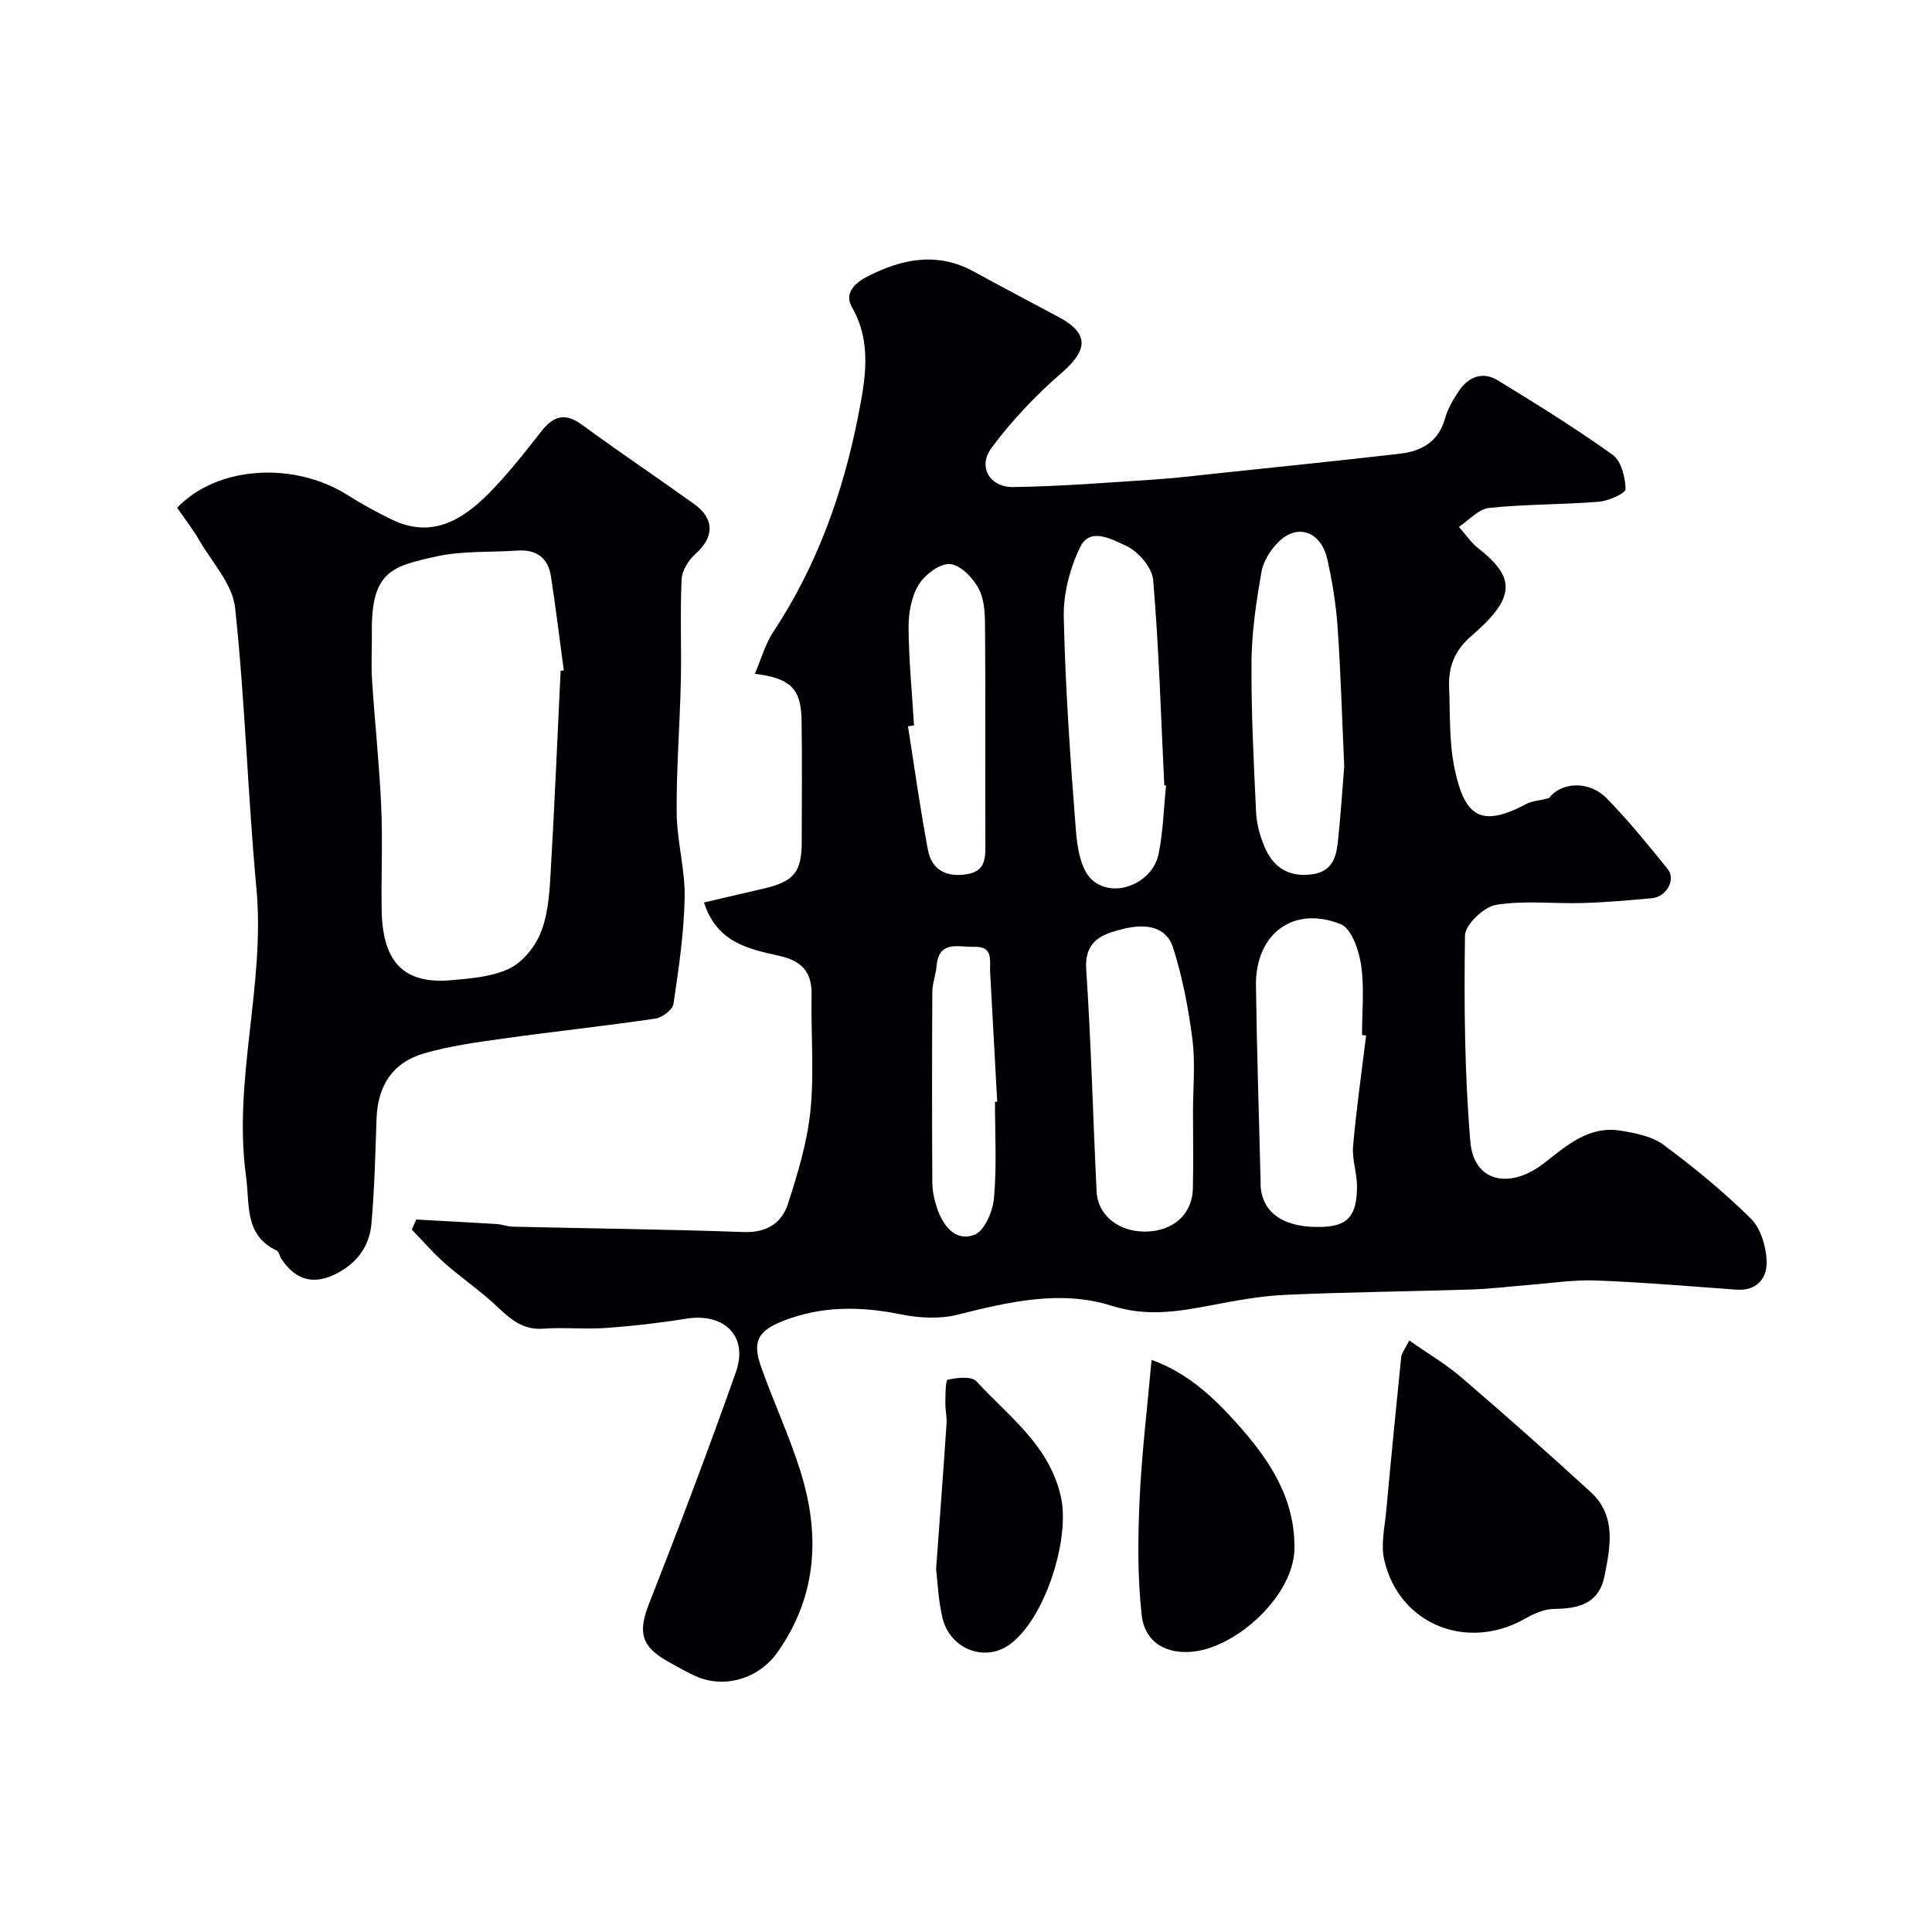 <svg enable-background="new 0 0 400 400" viewBox="0 0 400 400" xmlns="http://www.w3.org/2000/svg"><g fill="#010103"><path d="m86.19 252.49c5.54.31 11.08.59 16.61.93 1.14.07 2.25.52 3.38.55 15.93.37 31.87.54 47.79 1.11 4.75.17 7.88-1.84 9.17-5.84 2.03-6.3 4-12.78 4.66-19.32.79-7.92.07-15.98.23-23.98.09-4.78-2.15-7.03-6.67-8.04-6.36-1.41-12.97-2.76-15.61-11.05 4.22-.98 8.25-1.92 12.28-2.86 6.4-1.49 7.95-3.39 7.96-9.79.01-8.33.09-16.67-.03-25-.09-6.54-2.19-8.79-9.68-9.69 1.34-3.12 2.16-6.17 3.82-8.68 9.03-13.65 14.45-28.79 17.56-44.64 1.44-7.36 2.99-15.21-1.29-22.61-1.76-3.04.97-5.19 3.23-6.34 7.11-3.64 14.46-5.17 22.04-1 5.84 3.21 11.76 6.29 17.63 9.45 6.22 3.35 6 6.77.57 11.47-5.36 4.64-10.36 9.91-14.58 15.6-2.86 3.86-.36 8.14 4.5 8.08 9.89-.14 19.78-.94 29.65-1.59 4.26-.28 8.5-.81 12.75-1.26 12.55-1.33 25.11-2.6 37.65-4.05 4.46-.52 8.02-2.44 9.37-7.31.56-2.01 1.7-3.93 2.87-5.69 1.99-2.97 4.95-4.09 8.05-2.19 8.06 4.92 16.11 9.92 23.78 15.41 1.78 1.27 2.62 4.66 2.68 7.1.02.87-3.52 2.45-5.52 2.62-7.56.61-15.19.49-22.73 1.28-2.2.23-4.18 2.56-6.26 3.92 1.33 1.49 2.47 3.23 4.02 4.44 7.81 6.13 7.72 10.27-1.44 18.15-3.49 3.01-4.78 6.41-4.61 10.64.23 5.6 0 11.32 1.12 16.75 2.1 10.1 5.52 12.39 14.97 7.34 1-.53 2.25-.58 4.59-1.15 2.29-3.13 8.04-3.94 11.99.08 4.48 4.57 8.53 9.58 12.57 14.57 1.77 2.18-.2 5.78-3.23 6.06-4.76.44-9.53.86-14.3 1-6.01.18-12.14-.58-18 .38-2.52.42-6.39 4.11-6.42 6.36-.2 14.25-.09 28.56 1.12 42.75.71 8.26 8.13 9.92 15.29 4.34 4.64-3.61 9.21-7.74 15.72-6.71 3.1.49 6.58 1.17 9 2.96 6.32 4.68 12.45 9.72 18.04 15.24 2.06 2.04 3.18 5.8 3.29 8.83.12 3.43-1.94 6.22-6.27 5.9-9.7-.71-19.39-1.53-29.1-1.9-4.58-.18-9.19.56-13.79.92-3.93.3-7.86.81-11.8.94-12.93.42-25.87.53-38.79 1.12-5.2.24-10.4 1.23-15.54 2.21-6.77 1.29-13.19 2.3-20.27.06-10.63-3.37-21.37-.82-31.99 1.84-3.66.91-7.88.7-11.62-.06-8.42-1.72-16.61-1.8-24.65 1.42-5.11 2.05-6.22 4.26-4.35 9.51 2.56 7.2 5.8 14.17 8.09 21.44 4.14 13.11 3.55 25.8-4.67 37.51-3.95 5.63-11.27 7.79-17.39 4.83-1.77-.85-3.49-1.81-5.2-2.77-5.77-3.21-6.37-6.16-4.03-12.1 6.23-15.88 12.29-31.83 17.96-47.91 2.62-7.44-2.41-12.32-10.28-11.05-5.49.89-11.04 1.52-16.59 1.92-4.33.31-8.72-.17-13.05.15-4.37.32-6.95-2.18-9.79-4.83-3.35-3.13-7.18-5.73-10.62-8.77-2.42-2.13-4.53-4.61-6.78-6.93.31-.69.63-1.38.94-2.07zm155.23-89.85c-.12-.01-.24-.03-.37-.04-.69-14.18-1.1-28.38-2.3-42.52-.22-2.6-3.15-5.99-5.68-7.11-2.7-1.2-7.36-3.98-9.43.29-2.12 4.38-3.5 9.64-3.4 14.47.33 14.74 1.36 29.47 2.51 44.17.28 3.56 1 8.16 3.34 10.26 4.53 4.06 12.54.69 13.78-5.33.95-4.65 1.06-9.46 1.55-14.19zm41.42 51.75c-.28-.03-.56-.07-.85-.1 0-4.82.51-9.71-.18-14.43-.45-3.07-1.98-7.61-4.22-8.51-9.84-3.96-17.71 2.02-17.56 12.76.19 13.56.63 27.12.97 40.69.01.33-.02.67.01 1 .52 5.59 5.14 8.53 12.92 8.21 5.14-.21 7.04-2.34 7.02-8.46-.01-2.75-1.05-5.54-.81-8.24.67-7.67 1.77-15.29 2.7-22.92zm-35.84 15.79c0-4.99.5-10.04-.12-14.95-.81-6.39-2.04-12.82-3.98-18.95-1.54-4.86-6.27-4.98-10.43-3.94-4.13 1.03-7.98 2.32-7.58 8.36 1.02 15.31 1.4 30.66 2.15 45.99.24 4.96 4.61 8.38 10.17 8.3 5.66-.08 9.63-3.58 9.76-8.86.13-5.31.03-10.63.03-15.95zm31.31-71.5c-.49-10.76-.74-19.84-1.38-28.9-.33-4.7-1.09-9.41-2.13-14.01-1.31-5.76-6.17-7.46-10.1-3.57-1.66 1.64-3.15 4.01-3.54 6.25-1.06 6.11-2 12.32-2.05 18.5-.08 10.4.46 20.81.95 31.21.11 2.37.77 4.82 1.69 7.03 1.74 4.18 4.77 6.42 9.67 5.86 4.32-.49 5.23-3.44 5.58-6.84.59-5.71.98-11.44 1.31-15.53zm-89.07-8.48c-.42.06-.83.12-1.25.18 1.35 8.55 2.52 17.14 4.14 25.64.82 4.3 4.12 5.71 8.29 4.93 3.8-.71 3.6-3.66 3.59-6.57-.04-14.53.04-29.06-.06-43.59-.02-2.92.02-6.17-1.2-8.66-1.13-2.32-3.77-5.1-6.01-5.34-2.07-.23-5.24 2.16-6.53 4.26-1.52 2.47-2.12 5.88-2.1 8.87.05 6.76.72 13.52 1.13 20.28zm16.76 77.91c.15-.01.31-.02.46-.02-.49-8.92-.97-17.84-1.46-26.76-.13-2.37.76-5.45-3.29-5.3-3.18.12-7.35-1.52-7.81 4.04-.15 1.77-.86 3.51-.87 5.26-.08 13.16-.08 26.32 0 39.48.01 1.75.4 3.57.95 5.24 1.24 3.73 3.8 7.09 7.77 5.6 2.07-.78 3.81-4.85 4.04-7.58.6-6.6.21-13.29.21-19.96z"/><path d="m36.68 105.13c8.3-8.74 24.33-9.65 35.43-2.54 2.88 1.84 5.92 3.47 8.99 4.97 8.24 4.01 14.6.15 20.14-5.45 3.92-3.96 7.38-8.39 10.82-12.79 2.53-3.24 4.94-3.94 8.46-1.36 7.63 5.59 15.49 10.87 23.18 16.38 4.29 3.07 4.17 6.89.32 10.31-1.44 1.28-2.82 3.45-2.9 5.28-.33 7.01-.01 14.04-.16 21.06-.2 9.1-.94 18.2-.86 27.3.05 5.87 1.77 11.74 1.65 17.59-.14 7.34-1.23 14.69-2.32 21.98-.18 1.21-2.32 2.82-3.74 3.03-10.52 1.54-21.09 2.68-31.62 4.15-5.46.76-10.99 1.52-16.27 3.05-6.55 1.89-9.6 6.73-9.84 13.52-.25 7.26-.42 14.54-1.06 21.77-.43 4.84-3.22 8.42-7.72 10.54-4.68 2.21-8.23.81-10.95-3.33-.36-.54-.47-1.45-.94-1.67-6.77-3.2-5.55-9.58-6.34-15.28-2.77-20.03 4-39.66 2.14-59.69-1.8-19.35-2.34-38.83-4.42-58.14-.53-4.88-4.77-9.39-7.44-13.99-1.29-2.26-2.91-4.31-4.55-6.69zm79.39 33.76c.22-.03.44-.07.66-.1-.87-6.47-1.67-12.96-2.65-19.42-.59-3.86-2.98-5.65-6.94-5.38-5.59.39-11.34.01-16.75 1.21-9.14 2.02-13.55 3.03-13.4 15.62.04 3.33-.17 6.67.04 9.99.56 8.68 1.5 17.34 1.89 26.03.32 7.17-.01 14.37.1 21.55.16 10.85 4.62 15.42 14.42 14.55 4.04-.36 8.35-.69 11.91-2.36 2.73-1.28 5.26-4.32 6.47-7.17 1.49-3.49 1.88-7.59 2.11-11.46.85-14.35 1.45-28.71 2.14-43.06z"/><path d="m291.77 277.53c3.79 2.66 7.59 4.89 10.87 7.71 9.01 7.73 17.88 15.61 26.64 23.62 5.41 4.94 4.15 11.31 2.91 17.47-1.16 5.72-5.38 6.73-10.46 6.78-1.99.02-4.13.97-5.93 1.99-12.07 6.88-26.15 1.23-29.22-12.17-.73-3.19.12-6.77.43-10.15.97-10.63 2.02-21.26 3.1-31.88.09-.76.71-1.46 1.66-3.37z"/><path d="m238.42 281.54c7.59 2.76 12.8 7.76 17.6 13.09 6.63 7.37 12.13 15.42 11.98 25.99-.14 9.67-11.74 20.23-20.78 21.31-5.83.69-10.23-1.96-10.85-7.57-.88-7.93-.78-16.03-.42-24.03.42-9.35 1.57-18.67 2.47-28.79z"/><path d="m193.81 324.86c.81-11.1 1.53-20.6 2.16-30.11.1-1.47-.28-2.96-.25-4.44.04-1.63.01-4.55.51-4.66 1.92-.42 4.92-.76 5.92.33 6.72 7.31 15.16 13.27 17.52 24.03 1.92 8.78-3.45 25.51-10.81 30.59-5.11 3.54-12.21.78-13.73-5.64-.9-3.79-1.03-7.76-1.32-10.1z"/></g></svg>